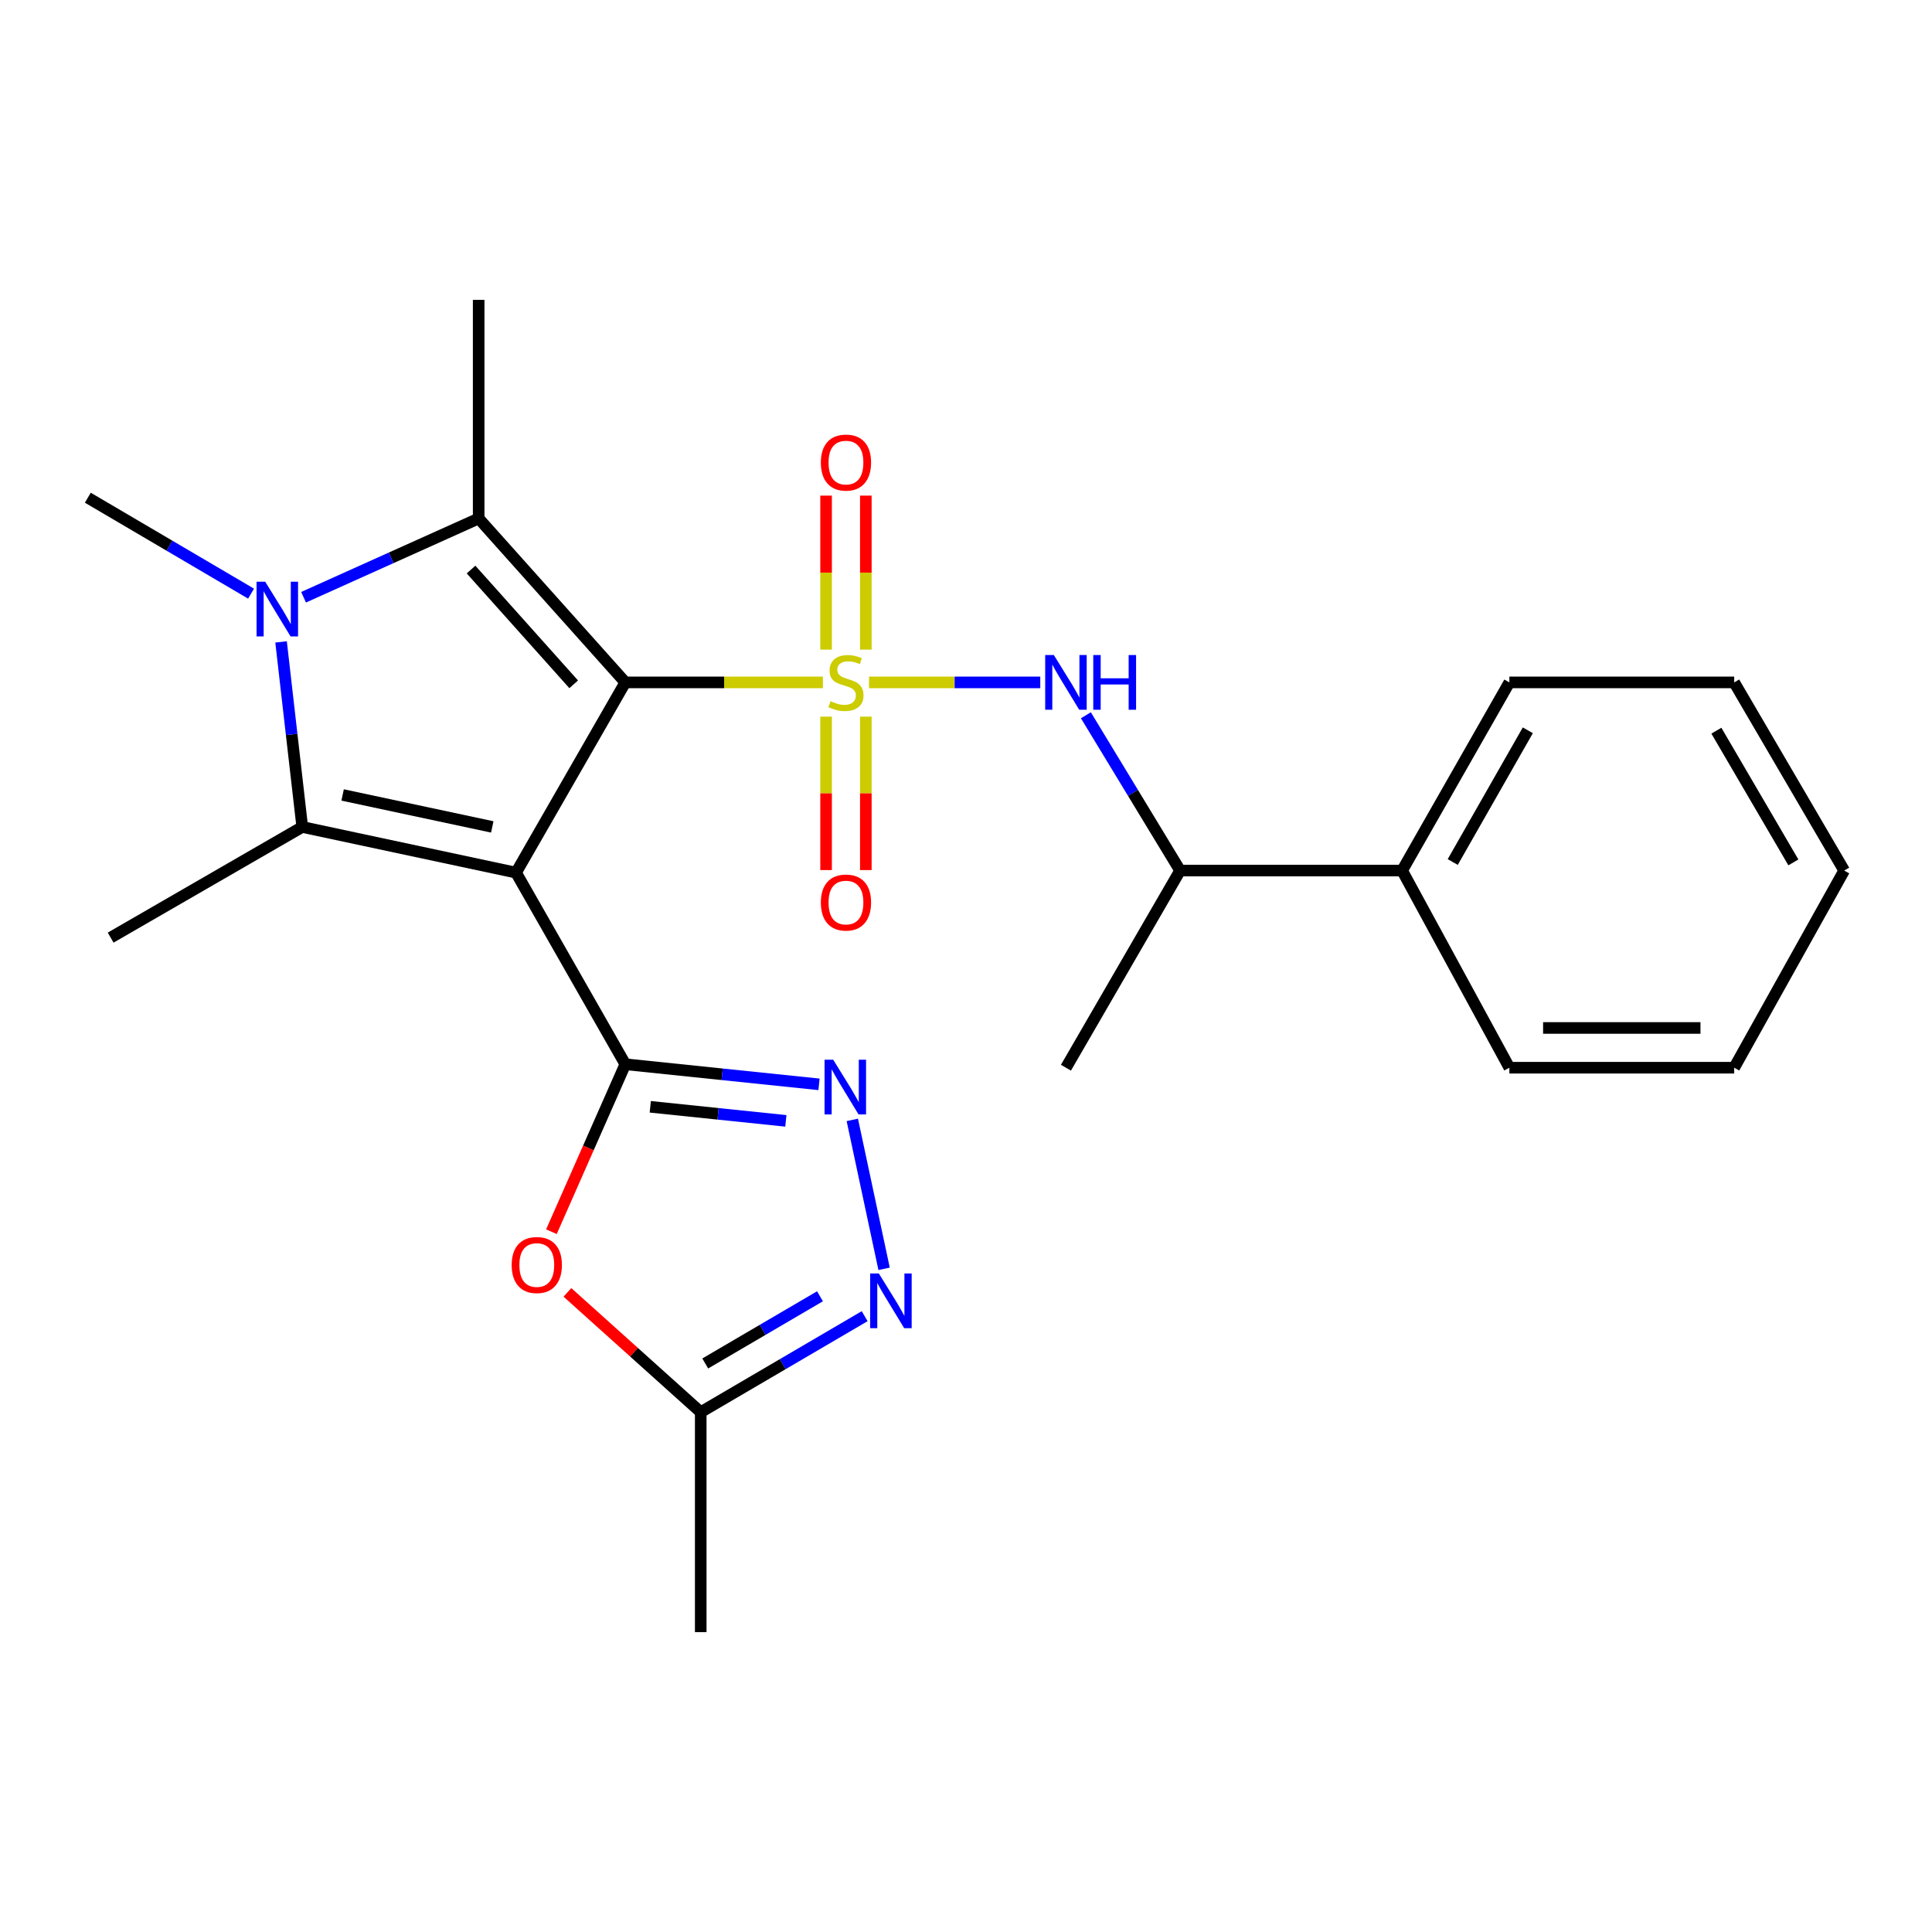 <?xml version='1.0' encoding='iso-8859-1'?>
<svg version='1.1' baseProfile='full'
              xmlns='http://www.w3.org/2000/svg'
                      xmlns:rdkit='http://www.rdkit.org/xml'
                      xmlns:xlink='http://www.w3.org/1999/xlink'
                  xml:space='preserve'
width='1000px' height='1000px' viewBox='0 0 1000 1000'>
<!-- END OF HEADER -->
<rect style='opacity:1.0;fill:#FFFFFF;stroke:none' width='1000' height='1000' x='0' y='0'> </rect>
<path class='bond-0' d='M 323.663,353.209 L 267.098,451.675' style='fill:none;fill-rule:evenodd;stroke:#000000;stroke-width:6px;stroke-linecap:butt;stroke-linejoin:miter;stroke-opacity:1' />
<path class='bond-1' d='M 323.663,353.209 L 374.798,353.209' style='fill:none;fill-rule:evenodd;stroke:#000000;stroke-width:6px;stroke-linecap:butt;stroke-linejoin:miter;stroke-opacity:1' />
<path class='bond-1' d='M 374.798,353.209 L 425.933,353.209' style='fill:none;fill-rule:evenodd;stroke:#CCCC00;stroke-width:6px;stroke-linecap:butt;stroke-linejoin:miter;stroke-opacity:1' />
<path class='bond-3' d='M 323.663,353.209 L 247.759,268.355' style='fill:none;fill-rule:evenodd;stroke:#000000;stroke-width:6px;stroke-linecap:butt;stroke-linejoin:miter;stroke-opacity:1' />
<path class='bond-3' d='M 296.944,354.198 L 243.811,294.8' style='fill:none;fill-rule:evenodd;stroke:#000000;stroke-width:6px;stroke-linecap:butt;stroke-linejoin:miter;stroke-opacity:1' />
<path class='bond-2' d='M 267.098,451.675 L 323.663,550.85' style='fill:none;fill-rule:evenodd;stroke:#000000;stroke-width:6px;stroke-linecap:butt;stroke-linejoin:miter;stroke-opacity:1' />
<path class='bond-4' d='M 267.098,451.675 L 156.448,428.039' style='fill:none;fill-rule:evenodd;stroke:#000000;stroke-width:6px;stroke-linecap:butt;stroke-linejoin:miter;stroke-opacity:1' />
<path class='bond-4' d='M 254.798,428.011 L 177.343,411.465' style='fill:none;fill-rule:evenodd;stroke:#000000;stroke-width:6px;stroke-linecap:butt;stroke-linejoin:miter;stroke-opacity:1' />
<path class='bond-8' d='M 449.795,353.209 L 494.119,353.209' style='fill:none;fill-rule:evenodd;stroke:#CCCC00;stroke-width:6px;stroke-linecap:butt;stroke-linejoin:miter;stroke-opacity:1' />
<path class='bond-8' d='M 494.119,353.209 L 538.442,353.209' style='fill:none;fill-rule:evenodd;stroke:#0000FF;stroke-width:6px;stroke-linecap:butt;stroke-linejoin:miter;stroke-opacity:1' />
<path class='bond-11' d='M 427.582,370.936 L 427.582,410.642' style='fill:none;fill-rule:evenodd;stroke:#CCCC00;stroke-width:6px;stroke-linecap:butt;stroke-linejoin:miter;stroke-opacity:1' />
<path class='bond-11' d='M 427.582,410.642 L 427.582,450.348' style='fill:none;fill-rule:evenodd;stroke:#FF0000;stroke-width:6px;stroke-linecap:butt;stroke-linejoin:miter;stroke-opacity:1' />
<path class='bond-11' d='M 448.155,370.936 L 448.155,410.642' style='fill:none;fill-rule:evenodd;stroke:#CCCC00;stroke-width:6px;stroke-linecap:butt;stroke-linejoin:miter;stroke-opacity:1' />
<path class='bond-11' d='M 448.155,410.642 L 448.155,450.348' style='fill:none;fill-rule:evenodd;stroke:#FF0000;stroke-width:6px;stroke-linecap:butt;stroke-linejoin:miter;stroke-opacity:1' />
<path class='bond-12' d='M 448.155,336.243 L 448.155,296.386' style='fill:none;fill-rule:evenodd;stroke:#CCCC00;stroke-width:6px;stroke-linecap:butt;stroke-linejoin:miter;stroke-opacity:1' />
<path class='bond-12' d='M 448.155,296.386 L 448.155,256.529' style='fill:none;fill-rule:evenodd;stroke:#FF0000;stroke-width:6px;stroke-linecap:butt;stroke-linejoin:miter;stroke-opacity:1' />
<path class='bond-12' d='M 427.582,336.243 L 427.582,296.386' style='fill:none;fill-rule:evenodd;stroke:#CCCC00;stroke-width:6px;stroke-linecap:butt;stroke-linejoin:miter;stroke-opacity:1' />
<path class='bond-12' d='M 427.582,296.386 L 427.582,256.529' style='fill:none;fill-rule:evenodd;stroke:#FF0000;stroke-width:6px;stroke-linecap:butt;stroke-linejoin:miter;stroke-opacity:1' />
<path class='bond-6' d='M 323.663,550.85 L 373.794,556.054' style='fill:none;fill-rule:evenodd;stroke:#000000;stroke-width:6px;stroke-linecap:butt;stroke-linejoin:miter;stroke-opacity:1' />
<path class='bond-6' d='M 373.794,556.054 L 423.924,561.257' style='fill:none;fill-rule:evenodd;stroke:#0000FF;stroke-width:6px;stroke-linecap:butt;stroke-linejoin:miter;stroke-opacity:1' />
<path class='bond-6' d='M 336.579,572.875 L 371.67,576.517' style='fill:none;fill-rule:evenodd;stroke:#000000;stroke-width:6px;stroke-linecap:butt;stroke-linejoin:miter;stroke-opacity:1' />
<path class='bond-6' d='M 371.67,576.517 L 406.761,580.159' style='fill:none;fill-rule:evenodd;stroke:#0000FF;stroke-width:6px;stroke-linecap:butt;stroke-linejoin:miter;stroke-opacity:1' />
<path class='bond-7' d='M 323.663,550.85 L 304.538,594.191' style='fill:none;fill-rule:evenodd;stroke:#000000;stroke-width:6px;stroke-linecap:butt;stroke-linejoin:miter;stroke-opacity:1' />
<path class='bond-7' d='M 304.538,594.191 L 285.413,637.531' style='fill:none;fill-rule:evenodd;stroke:#FF0000;stroke-width:6px;stroke-linecap:butt;stroke-linejoin:miter;stroke-opacity:1' />
<path class='bond-5' d='M 247.759,268.355 L 202.444,288.744' style='fill:none;fill-rule:evenodd;stroke:#000000;stroke-width:6px;stroke-linecap:butt;stroke-linejoin:miter;stroke-opacity:1' />
<path class='bond-5' d='M 202.444,288.744 L 157.13,309.133' style='fill:none;fill-rule:evenodd;stroke:#0000FF;stroke-width:6px;stroke-linecap:butt;stroke-linejoin:miter;stroke-opacity:1' />
<path class='bond-16' d='M 247.759,268.355 L 247.759,155.202' style='fill:none;fill-rule:evenodd;stroke:#000000;stroke-width:6px;stroke-linecap:butt;stroke-linejoin:miter;stroke-opacity:1' />
<path class='bond-17' d='M 156.448,428.039 L 57.273,485.313' style='fill:none;fill-rule:evenodd;stroke:#000000;stroke-width:6px;stroke-linecap:butt;stroke-linejoin:miter;stroke-opacity:1' />
<path class='bond-25' d='M 156.448,428.039 L 150.963,380.144' style='fill:none;fill-rule:evenodd;stroke:#000000;stroke-width:6px;stroke-linecap:butt;stroke-linejoin:miter;stroke-opacity:1' />
<path class='bond-25' d='M 150.963,380.144 L 145.479,332.249' style='fill:none;fill-rule:evenodd;stroke:#0000FF;stroke-width:6px;stroke-linecap:butt;stroke-linejoin:miter;stroke-opacity:1' />
<path class='bond-15' d='M 129.948,307.268 L 87.701,282.44' style='fill:none;fill-rule:evenodd;stroke:#0000FF;stroke-width:6px;stroke-linecap:butt;stroke-linejoin:miter;stroke-opacity:1' />
<path class='bond-15' d='M 87.701,282.44 L 45.455,257.612' style='fill:none;fill-rule:evenodd;stroke:#000000;stroke-width:6px;stroke-linecap:butt;stroke-linejoin:miter;stroke-opacity:1' />
<path class='bond-9' d='M 441.152,579.657 L 457.606,656.743' style='fill:none;fill-rule:evenodd;stroke:#0000FF;stroke-width:6px;stroke-linecap:butt;stroke-linejoin:miter;stroke-opacity:1' />
<path class='bond-10' d='M 293.694,668.933 L 328.195,699.934' style='fill:none;fill-rule:evenodd;stroke:#FF0000;stroke-width:6px;stroke-linecap:butt;stroke-linejoin:miter;stroke-opacity:1' />
<path class='bond-10' d='M 328.195,699.934 L 362.696,730.936' style='fill:none;fill-rule:evenodd;stroke:#000000;stroke-width:6px;stroke-linecap:butt;stroke-linejoin:miter;stroke-opacity:1' />
<path class='bond-13' d='M 562.05,370.217 L 586.436,410.409' style='fill:none;fill-rule:evenodd;stroke:#0000FF;stroke-width:6px;stroke-linecap:butt;stroke-linejoin:miter;stroke-opacity:1' />
<path class='bond-13' d='M 586.436,410.409 L 610.822,450.601' style='fill:none;fill-rule:evenodd;stroke:#000000;stroke-width:6px;stroke-linecap:butt;stroke-linejoin:miter;stroke-opacity:1' />
<path class='bond-26' d='M 447.547,681.254 L 405.122,706.095' style='fill:none;fill-rule:evenodd;stroke:#0000FF;stroke-width:6px;stroke-linecap:butt;stroke-linejoin:miter;stroke-opacity:1' />
<path class='bond-26' d='M 405.122,706.095 L 362.696,730.936' style='fill:none;fill-rule:evenodd;stroke:#000000;stroke-width:6px;stroke-linecap:butt;stroke-linejoin:miter;stroke-opacity:1' />
<path class='bond-26' d='M 424.424,670.953 L 394.726,688.341' style='fill:none;fill-rule:evenodd;stroke:#0000FF;stroke-width:6px;stroke-linecap:butt;stroke-linejoin:miter;stroke-opacity:1' />
<path class='bond-26' d='M 394.726,688.341 L 365.028,705.73' style='fill:none;fill-rule:evenodd;stroke:#000000;stroke-width:6px;stroke-linecap:butt;stroke-linejoin:miter;stroke-opacity:1' />
<path class='bond-18' d='M 362.696,730.936 L 362.696,844.798' style='fill:none;fill-rule:evenodd;stroke:#000000;stroke-width:6px;stroke-linecap:butt;stroke-linejoin:miter;stroke-opacity:1' />
<path class='bond-14' d='M 610.822,450.601 L 725.735,450.601' style='fill:none;fill-rule:evenodd;stroke:#000000;stroke-width:6px;stroke-linecap:butt;stroke-linejoin:miter;stroke-opacity:1' />
<path class='bond-19' d='M 610.822,450.601 L 551.731,552.645' style='fill:none;fill-rule:evenodd;stroke:#000000;stroke-width:6px;stroke-linecap:butt;stroke-linejoin:miter;stroke-opacity:1' />
<path class='bond-20' d='M 725.735,450.601 L 781.249,353.209' style='fill:none;fill-rule:evenodd;stroke:#000000;stroke-width:6px;stroke-linecap:butt;stroke-linejoin:miter;stroke-opacity:1' />
<path class='bond-20' d='M 751.936,446.18 L 790.796,378.006' style='fill:none;fill-rule:evenodd;stroke:#000000;stroke-width:6px;stroke-linecap:butt;stroke-linejoin:miter;stroke-opacity:1' />
<path class='bond-21' d='M 725.735,450.601 L 781.249,552.645' style='fill:none;fill-rule:evenodd;stroke:#000000;stroke-width:6px;stroke-linecap:butt;stroke-linejoin:miter;stroke-opacity:1' />
<path class='bond-23' d='M 781.249,353.209 L 897.614,353.209' style='fill:none;fill-rule:evenodd;stroke:#000000;stroke-width:6px;stroke-linecap:butt;stroke-linejoin:miter;stroke-opacity:1' />
<path class='bond-22' d='M 781.249,552.645 L 897.614,552.645' style='fill:none;fill-rule:evenodd;stroke:#000000;stroke-width:6px;stroke-linecap:butt;stroke-linejoin:miter;stroke-opacity:1' />
<path class='bond-22' d='M 798.704,532.072 L 880.16,532.072' style='fill:none;fill-rule:evenodd;stroke:#000000;stroke-width:6px;stroke-linecap:butt;stroke-linejoin:miter;stroke-opacity:1' />
<path class='bond-24' d='M 897.614,552.645 L 954.545,450.601' style='fill:none;fill-rule:evenodd;stroke:#000000;stroke-width:6px;stroke-linecap:butt;stroke-linejoin:miter;stroke-opacity:1' />
<path class='bond-27' d='M 897.614,353.209 L 954.545,450.601' style='fill:none;fill-rule:evenodd;stroke:#000000;stroke-width:6px;stroke-linecap:butt;stroke-linejoin:miter;stroke-opacity:1' />
<path class='bond-27' d='M 888.393,378.2 L 928.244,446.375' style='fill:none;fill-rule:evenodd;stroke:#000000;stroke-width:6px;stroke-linecap:butt;stroke-linejoin:miter;stroke-opacity:1' />
<path  class='atom-2' d='M 429.868 362.929
Q 430.188 363.049, 431.508 363.609
Q 432.828 364.169, 434.268 364.529
Q 435.748 364.849, 437.188 364.849
Q 439.868 364.849, 441.428 363.569
Q 442.988 362.249, 442.988 359.969
Q 442.988 358.409, 442.188 357.449
Q 441.428 356.489, 440.228 355.969
Q 439.028 355.449, 437.028 354.849
Q 434.508 354.089, 432.988 353.369
Q 431.508 352.649, 430.428 351.129
Q 429.388 349.609, 429.388 347.049
Q 429.388 343.489, 431.788 341.289
Q 434.228 339.089, 439.028 339.089
Q 442.308 339.089, 446.028 340.649
L 445.108 343.729
Q 441.708 342.329, 439.148 342.329
Q 436.388 342.329, 434.868 343.489
Q 433.348 344.609, 433.388 346.569
Q 433.388 348.089, 434.148 349.009
Q 434.948 349.929, 436.068 350.449
Q 437.228 350.969, 439.148 351.569
Q 441.708 352.369, 443.228 353.169
Q 444.748 353.969, 445.828 355.609
Q 446.948 357.209, 446.948 359.969
Q 446.948 363.889, 444.308 366.009
Q 441.708 368.089, 437.348 368.089
Q 434.828 368.089, 432.908 367.529
Q 431.028 367.009, 428.788 366.089
L 429.868 362.929
' fill='#CCCC00'/>
<path  class='atom-6' d='M 137.272 301.091
L 146.552 316.091
Q 147.472 317.571, 148.952 320.251
Q 150.432 322.931, 150.512 323.091
L 150.512 301.091
L 154.272 301.091
L 154.272 329.411
L 150.392 329.411
L 140.432 313.011
Q 139.272 311.091, 138.032 308.891
Q 136.832 306.691, 136.472 306.011
L 136.472 329.411
L 132.792 329.411
L 132.792 301.091
L 137.272 301.091
' fill='#0000FF'/>
<path  class='atom-7' d='M 431.266 548.509
L 440.546 563.509
Q 441.466 564.989, 442.946 567.669
Q 444.426 570.349, 444.506 570.509
L 444.506 548.509
L 448.266 548.509
L 448.266 576.829
L 444.386 576.829
L 434.426 560.429
Q 433.266 558.509, 432.026 556.309
Q 430.826 554.109, 430.466 553.429
L 430.466 576.829
L 426.786 576.829
L 426.786 548.509
L 431.266 548.509
' fill='#0000FF'/>
<path  class='atom-8' d='M 264.842 654.769
Q 264.842 647.969, 268.202 644.169
Q 271.562 640.369, 277.842 640.369
Q 284.122 640.369, 287.482 644.169
Q 290.842 647.969, 290.842 654.769
Q 290.842 661.649, 287.442 665.569
Q 284.042 669.449, 277.842 669.449
Q 271.602 669.449, 268.202 665.569
Q 264.842 661.689, 264.842 654.769
M 277.842 666.249
Q 282.162 666.249, 284.482 663.369
Q 286.842 660.449, 286.842 654.769
Q 286.842 649.209, 284.482 646.409
Q 282.162 643.569, 277.842 643.569
Q 273.522 643.569, 271.162 646.369
Q 268.842 649.169, 268.842 654.769
Q 268.842 660.489, 271.162 663.369
Q 273.522 666.249, 277.842 666.249
' fill='#FF0000'/>
<path  class='atom-9' d='M 545.471 339.049
L 554.751 354.049
Q 555.671 355.529, 557.151 358.209
Q 558.631 360.889, 558.711 361.049
L 558.711 339.049
L 562.471 339.049
L 562.471 367.369
L 558.591 367.369
L 548.631 350.969
Q 547.471 349.049, 546.231 346.849
Q 545.031 344.649, 544.671 343.969
L 544.671 367.369
L 540.991 367.369
L 540.991 339.049
L 545.471 339.049
' fill='#0000FF'/>
<path  class='atom-9' d='M 565.871 339.049
L 569.711 339.049
L 569.711 351.089
L 584.191 351.089
L 584.191 339.049
L 588.031 339.049
L 588.031 367.369
L 584.191 367.369
L 584.191 354.289
L 569.711 354.289
L 569.711 367.369
L 565.871 367.369
L 565.871 339.049
' fill='#0000FF'/>
<path  class='atom-10' d='M 454.879 659.136
L 464.159 674.136
Q 465.079 675.616, 466.559 678.296
Q 468.039 680.976, 468.119 681.136
L 468.119 659.136
L 471.879 659.136
L 471.879 687.456
L 467.999 687.456
L 458.039 671.056
Q 456.879 669.136, 455.639 666.936
Q 454.439 664.736, 454.079 664.056
L 454.079 687.456
L 450.399 687.456
L 450.399 659.136
L 454.879 659.136
' fill='#0000FF'/>
<path  class='atom-12' d='M 424.868 467.151
Q 424.868 460.351, 428.228 456.551
Q 431.588 452.751, 437.868 452.751
Q 444.148 452.751, 447.508 456.551
Q 450.868 460.351, 450.868 467.151
Q 450.868 474.031, 447.468 477.951
Q 444.068 481.831, 437.868 481.831
Q 431.628 481.831, 428.228 477.951
Q 424.868 474.071, 424.868 467.151
M 437.868 478.631
Q 442.188 478.631, 444.508 475.751
Q 446.868 472.831, 446.868 467.151
Q 446.868 461.591, 444.508 458.791
Q 442.188 455.951, 437.868 455.951
Q 433.548 455.951, 431.188 458.751
Q 428.868 461.551, 428.868 467.151
Q 428.868 472.871, 431.188 475.751
Q 433.548 478.631, 437.868 478.631
' fill='#FF0000'/>
<path  class='atom-13' d='M 424.868 239.427
Q 424.868 232.627, 428.228 228.827
Q 431.588 225.027, 437.868 225.027
Q 444.148 225.027, 447.508 228.827
Q 450.868 232.627, 450.868 239.427
Q 450.868 246.307, 447.468 250.227
Q 444.068 254.107, 437.868 254.107
Q 431.628 254.107, 428.228 250.227
Q 424.868 246.347, 424.868 239.427
M 437.868 250.907
Q 442.188 250.907, 444.508 248.027
Q 446.868 245.107, 446.868 239.427
Q 446.868 233.867, 444.508 231.067
Q 442.188 228.227, 437.868 228.227
Q 433.548 228.227, 431.188 231.027
Q 428.868 233.827, 428.868 239.427
Q 428.868 245.147, 431.188 248.027
Q 433.548 250.907, 437.868 250.907
' fill='#FF0000'/>
</svg>
